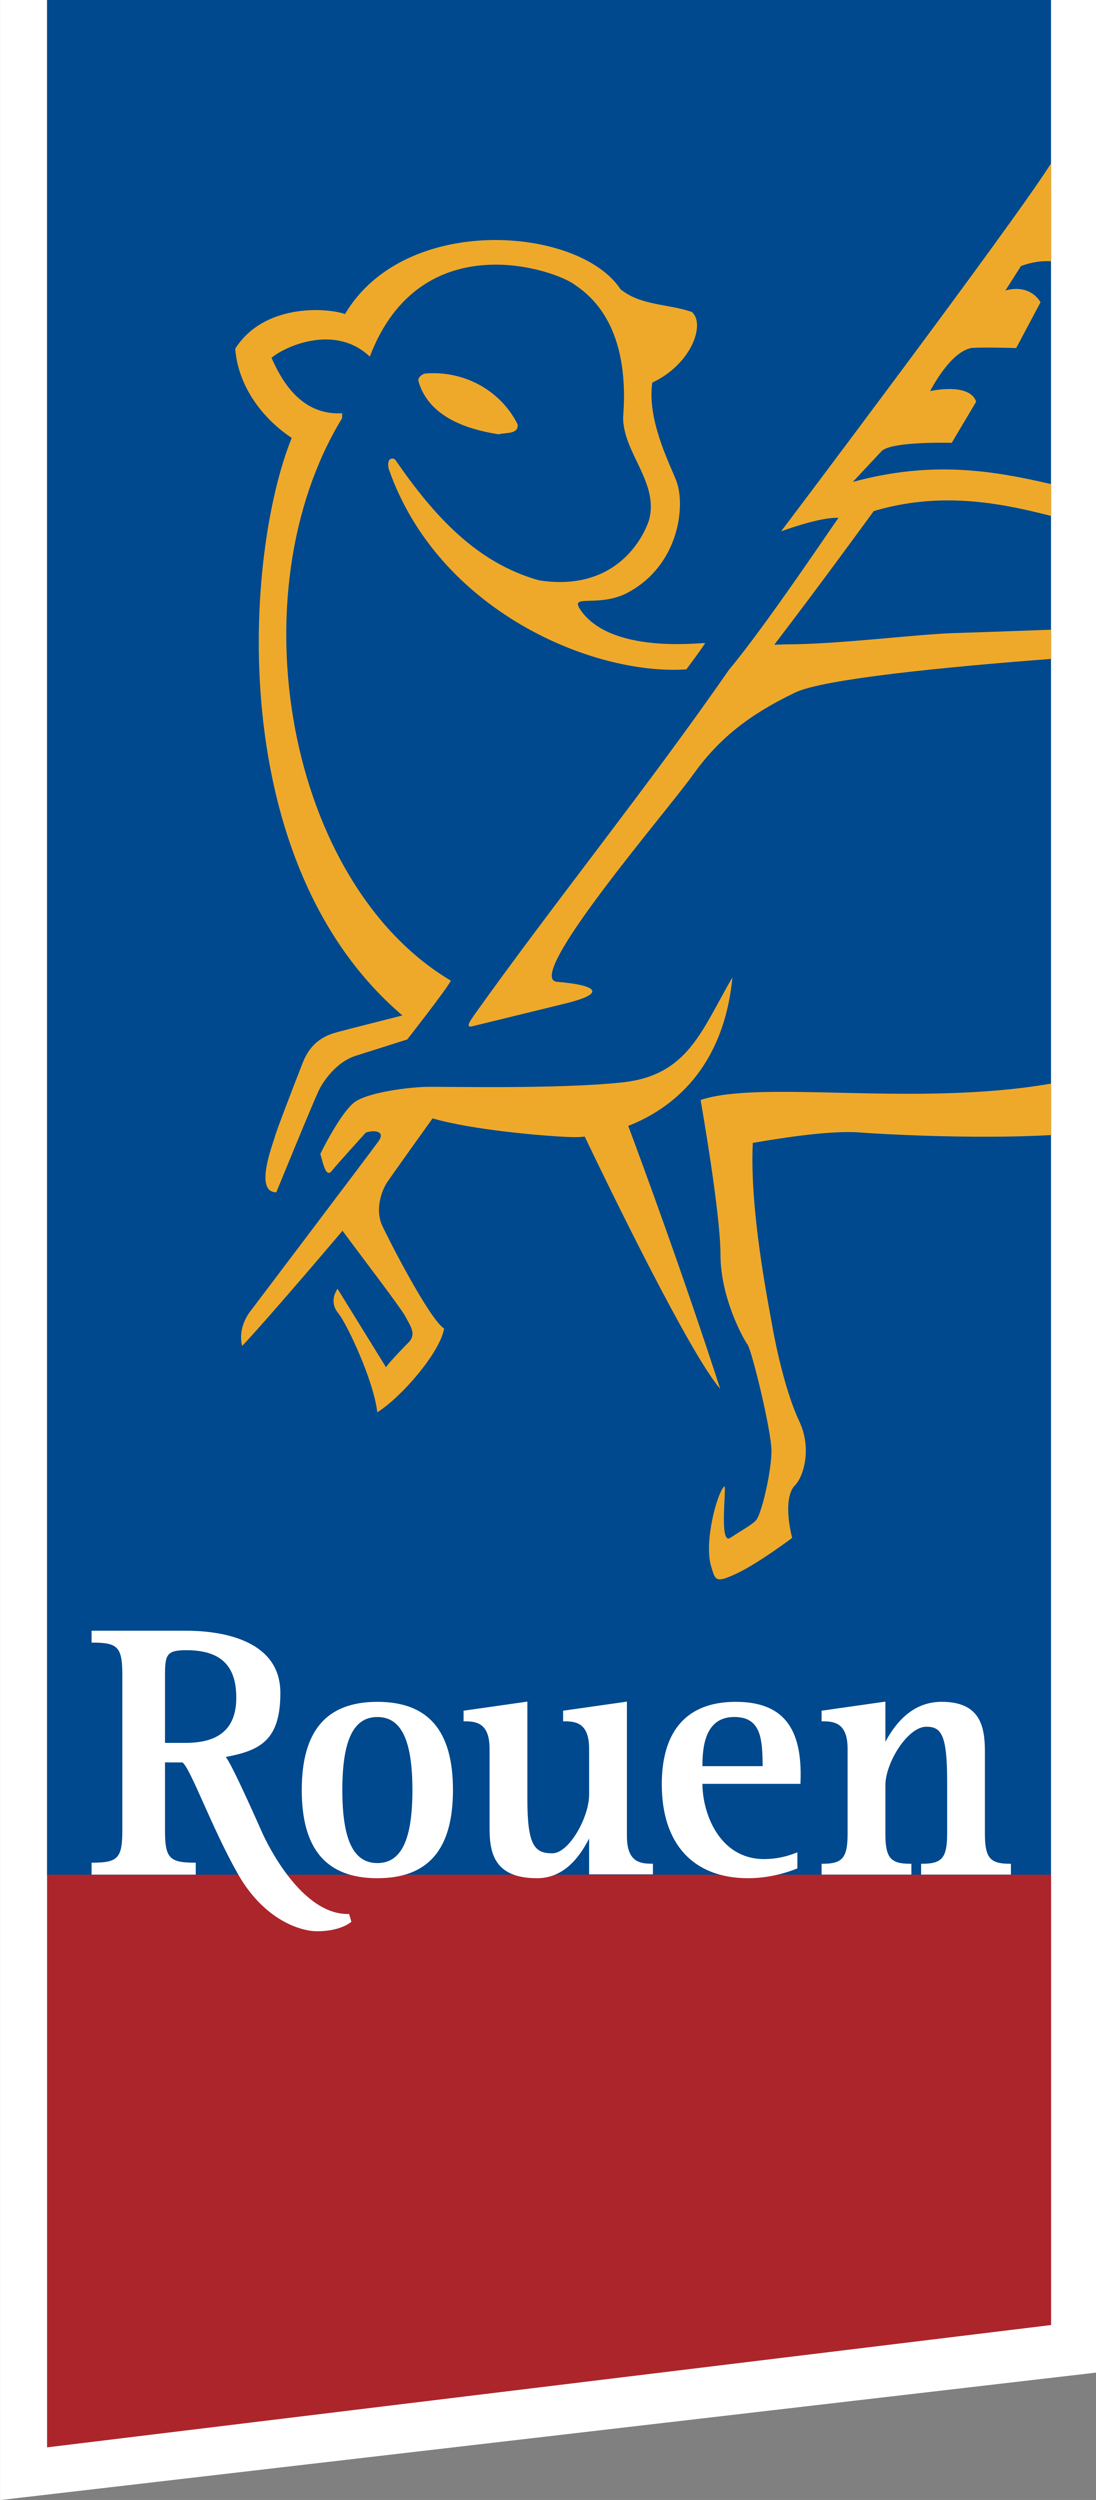 <?xml version="1.0" encoding="UTF-8" standalone="no"?> <svg xmlns:dc="http://purl.org/dc/elements/1.1/" xmlns:cc="http://creativecommons.org/ns#" xmlns:rdf="http://www.w3.org/1999/02/22-rdf-syntax-ns#" xmlns:svg="http://www.w3.org/2000/svg" xmlns="http://www.w3.org/2000/svg" xmlns:sodipodi="http://sodipodi.sourceforge.net/DTD/sodipodi-0.dtd" xmlns:inkscape="http://www.inkscape.org/namespaces/inkscape" version="1.1" id="Layer_1" x="0px" y="0px" width="279" height="636" viewBox="0 0 279 636" xml:space="preserve"><rect x="0" y="0" width="279" height="636" fill="#808080" stroke="none"/> <polygon style="fill:#ffffff" points="40.745,85.797 40.745,85.832 40.745,112.693 90.18,106.947 90.18,85.832 90.18,85.797 90.18,0.002 40.745,0.002 " id="polygon3" transform="matrix(5.644,0,0,5.644,-229.955,-0.011)"></polygon><rect style="fill:#00498e" x="11.97" y="-9.0664635e-006" width="255.577" height="477.089" id="rect5"></rect><polygon style="fill:#ac252b" points="88.151,104.803 88.151,84.504 42.866,84.504 42.866,110.317 " id="polygon7" transform="matrix(5.644,0,0,5.644,-229.955,-0.011)"></polygon><path style="fill:#ffffff" inkscape:connector-curvature="0" id="path11" d="m 96.062,432.955 c -12.941,0 -19.245,7.331 -19.245,22.44 0,15.097 6.304,22.428 19.245,22.428 12.952,0 19.245,-7.331 19.245,-22.428 0,-15.108 -6.287,-22.44 -19.245,-22.44 m 0,41.019 c -6.084,0 -8.917,-5.903 -8.917,-18.579 0,-12.682 2.833,-18.579 8.917,-18.579 6.09,0 8.923,5.898 8.923,18.579 0,12.676 -2.833,18.579 -8.923,18.579"></path><path style="fill:#ffffff" inkscape:connector-curvature="0" id="path13" d="m 159.188,432.955 -15.836,2.252 v 2.703 h 0.344 c 3.036,0 6.27,0.542 6.27,6.987 v 11.688 c 0,5.745 -5.108,14.905 -9.357,14.905 -4.487,0 -6.361,-1.919 -6.361,-13.714 v -24.883 l -16.237,2.314 v 2.703 h 0.344 c 3.036,0 6.27,0.542 6.27,6.987 v 20.329 c 0,6.541 1.473,12.597 12.095,12.597 7.495,0 11.367,-6.468 13.246,-10.102 v 9.115 h 16.243 v -2.703 h -0.35 c -3.031,0 -6.27,-0.531 -6.27,-6.987 v -34.252 l -0.401,0.062 z"></path><path style="fill:#ffffff" inkscape:connector-curvature="0" id="path15" d="m 224.983,432.955 -15.836,2.252 v 2.703 h 0.344 c 3.036,0 6.276,0.542 6.276,6.987 v 21.621 c 0,6.067 -1.287,7.63 -6.276,7.63 h -0.344 v 2.754 h 22.857 v -2.754 h -0.35 c -4.983,0 -6.27,-1.563 -6.27,-7.63 v -12.332 c 0,-5.745 5.689,-14.9 10.418,-14.9 3.731,0 5.305,1.902 5.305,13.709 v 13.522 c 0,6.067 -1.298,7.63 -6.276,7.63 h -0.35 v 2.754 h 22.857 v -2.754 h -0.344 c -4.983,0 -6.276,-1.563 -6.276,-7.63 v -20.972 c 0,-6.541 -1.326,-12.597 -11.028,-12.597 -8.167,0 -12.32,6.564 -14.307,10.17 v -10.232 l -0.401,0.068 z"></path><path style="fill:#ffffff" inkscape:connector-curvature="0" id="path17" d="m 203.773,453.458 c 0.593,-14.121 -4.639,-20.504 -16.508,-20.504 -12.298,0 -18.799,7.247 -18.799,20.967 0,15.199 8.008,23.901 21.982,23.901 6.011,0 10.751,-1.8 12.309,-2.404 l 0.226,-0.09 v -4.092 l -0.474,0.186 c -2.698,1.038 -5.311,1.535 -7.997,1.535 -11.457,0 -15.701,-11.762 -15.701,-19.138 h 24.962 v -0.361 z m -24.962,-4.143 c 0,-4.645 0.542,-12.507 8.104,-12.507 6.942,0 7.145,5.785 7.235,12.507 h -15.34 z"></path><path style="fill:#ffffff" inkscape:connector-curvature="0" id="path19" d="m 88.511,486.932 c -12.868,0 -21.898,-20.983 -21.898,-20.983 0,0 -7.783,-17.693 -9.171,-18.969 8.889,-1.642 13.929,-4.334 13.929,-16.294 0,-14.29 -16.739,-15.825 -23.935,-15.825 H 23.687 23.309 v 3.025 h 0.378 c 6.338,0 7.455,1.23 7.455,8.206 v 39.58 c 0,6.976 -1.117,8.195 -7.455,8.195 h -0.378 v 3.042 h 26.52 v -3.042 h -0.367 c -6.349,0 -7.461,-1.219 -7.461,-8.195 v -17.315 c 0.615,0 4.442,0.034 4.43,0 2.06,1.434 7.433,16.559 14.03,28.207 6.648,11.818 15.927,14.753 20.272,14.753 6.123,0 8.714,-2.416 8.714,-2.416 l -0.57,-1.97 H 88.511 z m -41.256,-43.536 h -5.254 v -17.304 c 0,-5.17 0.468,-6.276 5.435,-6.276 8.669,0 12.715,3.843 12.715,12.066 0,7.743 -4.222,11.513 -12.896,11.513"></path><path style="fill:#efa92a" inkscape:connector-curvature="0" id="path21" d="m 126.945,110.493 c 1.789,-0.531 5.04,0.102 4.831,-2.523 -4.419,-8.832 -13.884,-13.776 -23.551,-12.935 -0.739,0.107 -1.998,1.055 -1.687,1.998 2.636,9.041 12.298,12.196 20.408,13.46 M 267.548,66.461 V 41.566 c -9.408,15.069 -68.713,93.619 -68.713,93.619 0,0 9.871,-3.714 14.64,-3.437 -0.068,-0.198 -18.167,27.045 -27.908,38.648 -20.617,29.748 -44.049,58.678 -64.982,88.003 v 0.034 c -1.033,1.445 -2.049,3.036 -0.452,2.681 0,0 11.824,-2.895 23.642,-5.785 11.812,-2.884 6.993,-4.814 -1.93,-5.548 -8.928,-0.711 27.97,-43.412 34.489,-52.577 6.507,-9.165 14.239,-15.351 26.119,-21.034 7.139,-3.414 37.61,-6.451 65.095,-8.539 v -7.427 c -12.207,0.44 -21.362,0.762 -23.918,0.83 -9.899,0.237 -29.918,2.89 -43.423,2.89 l -3.115,0.102 c 11.807,-15.413 23.168,-31.08 25.335,-34.004 16.531,-4.904 31.295,-2.353 45.122,1.236 v -8.104 c -15.249,-3.55 -30.544,-5.965 -50.466,-0.542 l 7.461,-7.975 c 3.048,-2.427 17.727,-1.975 17.727,-1.975 l 6.225,-10.469 c -1.727,-5.006 -11.716,-2.692 -11.716,-2.692 0,0 5.079,-10.159 10.678,-10.994 3.527,-0.203 11.225,0.04 11.225,0.04 l 6.191,-11.643 c 0,0 -2.387,-4.769 -8.928,-3.008 l 3.956,-6.214 c 2.935,-1.101 5.531,-1.343 7.647,-1.219 M 74.26,111.408 c -12.078,29.861 -17.242,108.185 28.174,146.924 0,0 -15.187,3.855 -16.068,4.114 -1.806,0.536 -6.756,1.422 -9.273,7.85 -2.523,6.417 -6.761,17.467 -7.128,18.907 -0.356,1.456 -5.424,14.126 0.367,14.126 0,0 9.724,-23.771 10.915,-26.108 1.304,-2.568 4.639,-7.19 9.34,-8.635 0,0 6.434,-2.043 13.077,-4.143 0,0 9.792,-12.461 11.113,-14.956 C 73.115,224.762 59.891,150.908 87.094,106.379 v -1.247 c -10.796,0.626 -15.667,-8.934 -17.975,-14.087 2.94,-2.636 15.989,-8.911 25.019,-0.316 12.952,-34.037 47.622,-22.073 52.459,-18.083 10.723,7.247 13.071,20.6 12.021,33.535 0,9.047 9.216,16.615 6.592,26.176 -1.981,5.836 -9.425,18.145 -27.987,15.283 -15.876,-4.419 -26.785,-16.435 -36.572,-30.629 0,0 -0.519,-0.638 -1.27,-0.214 -0.739,0.429 -0.598,1.704 -0.412,2.528 12.54,35.951 51.81,52.583 75.745,50.963 1.947,-2.585 3.962,-5.356 4.803,-6.688 -1.394,-0.113 -24.443,2.878 -31.949,-8.737 -2.314,-3.685 4.577,-0.435 11.649,-3.793 13.765,-6.914 15.368,-22.609 12.924,-28.806 -1.829,-4.639 -7.455,-15.56 -6.095,-24.923 10.052,-4.735 13.556,-14.916 10.097,-17.964 -5.994,-2.105 -13.037,-1.586 -18.19,-5.796 -10.401,-15.887 -54.795,-19.556 -70.124,6.31 -4.944,-1.682 -20.707,-2.619 -27.959,8.838 0.931,11.186 8.816,19.048 14.392,22.677 m 85.661,175.024 c 11.073,-4.306 24.279,-14.583 26.52,-37.779 -7.85,13.46 -11.254,24.883 -27.897,26.701 -16.649,1.806 -46.104,1.022 -50.365,1.157 -4.261,0.13 -13.906,1.315 -17.592,3.663 -3.674,2.342 -9.047,13.393 -9.047,13.393 0.734,2.528 1.45,6.152 2.895,4.34 1.45,-1.812 8.686,-9.775 8.686,-9.775 2.173,-0.728 5.062,-0.361 3.256,2.173 -1.812,2.534 -32.198,42.689 -32.198,42.689 -4.086,4.989 -2.528,9.414 -2.528,9.414 6.868,-7.252 25.538,-29.302 25.538,-29.302 5.062,6.88 15.001,19.798 16.085,21.96 1.095,2.167 2.878,4.312 0.7,6.49 -1.061,1.061 -4.605,4.679 -5.717,6.276 l -12.337,-19.968 c -0.818,1.253 -1.902,3.714 0.226,6.287 2.133,2.579 9.024,17.151 9.893,25.143 6.067,-3.759 16.017,-15.244 17.01,-21.305 -3.787,-2.41 -14.42,-23.218 -15.803,-26.311 -1.772,-3.979 -0.147,-8.708 1.292,-10.881 1.456,-2.167 11.581,-16.277 11.581,-16.277 9.775,2.884 28.241,4.549 35.685,4.775 0.784,0.023 1.823,-0.011 3.042,-0.135 5.982,12.495 26.582,54.959 34.489,64.186 -9.498,-29.359 -20.171,-58.221 -23.416,-66.912 m 18.421,-6.592 c 0,0 5.068,28.552 5.068,39.405 0,10.847 5.785,21.35 6.874,22.795 1.089,1.45 6.101,21.994 6.101,27.067 0,5.068 -2.331,15.278 -3.77,17.45 -0.722,1.089 -3.894,2.805 -6.739,4.696 -2.946,1.857 -0.796,-13.686 -1.501,-13.11 -1.721,1.388 -5.249,14.008 -3.347,20.34 1.095,3.618 1.095,4.346 6.519,1.812 5.424,-2.528 14.104,-9.047 14.104,-9.047 -1.445,-5.79 -1.445,-11.214 0.728,-13.381 2.178,-2.173 4.346,-9.414 1.084,-16.282 -3.256,-6.88 -5.79,-18.088 -6.868,-24.246 -1.089,-6.146 -5.807,-29.641 -4.961,-46.584 12.157,-2.088 21.503,-3.138 27.75,-2.619 3.905,0.327 28.286,1.738 48.164,0.632 v -13.094 c -34.545,5.994 -73.702,-1.05 -89.205,4.165"></path> </svg> 